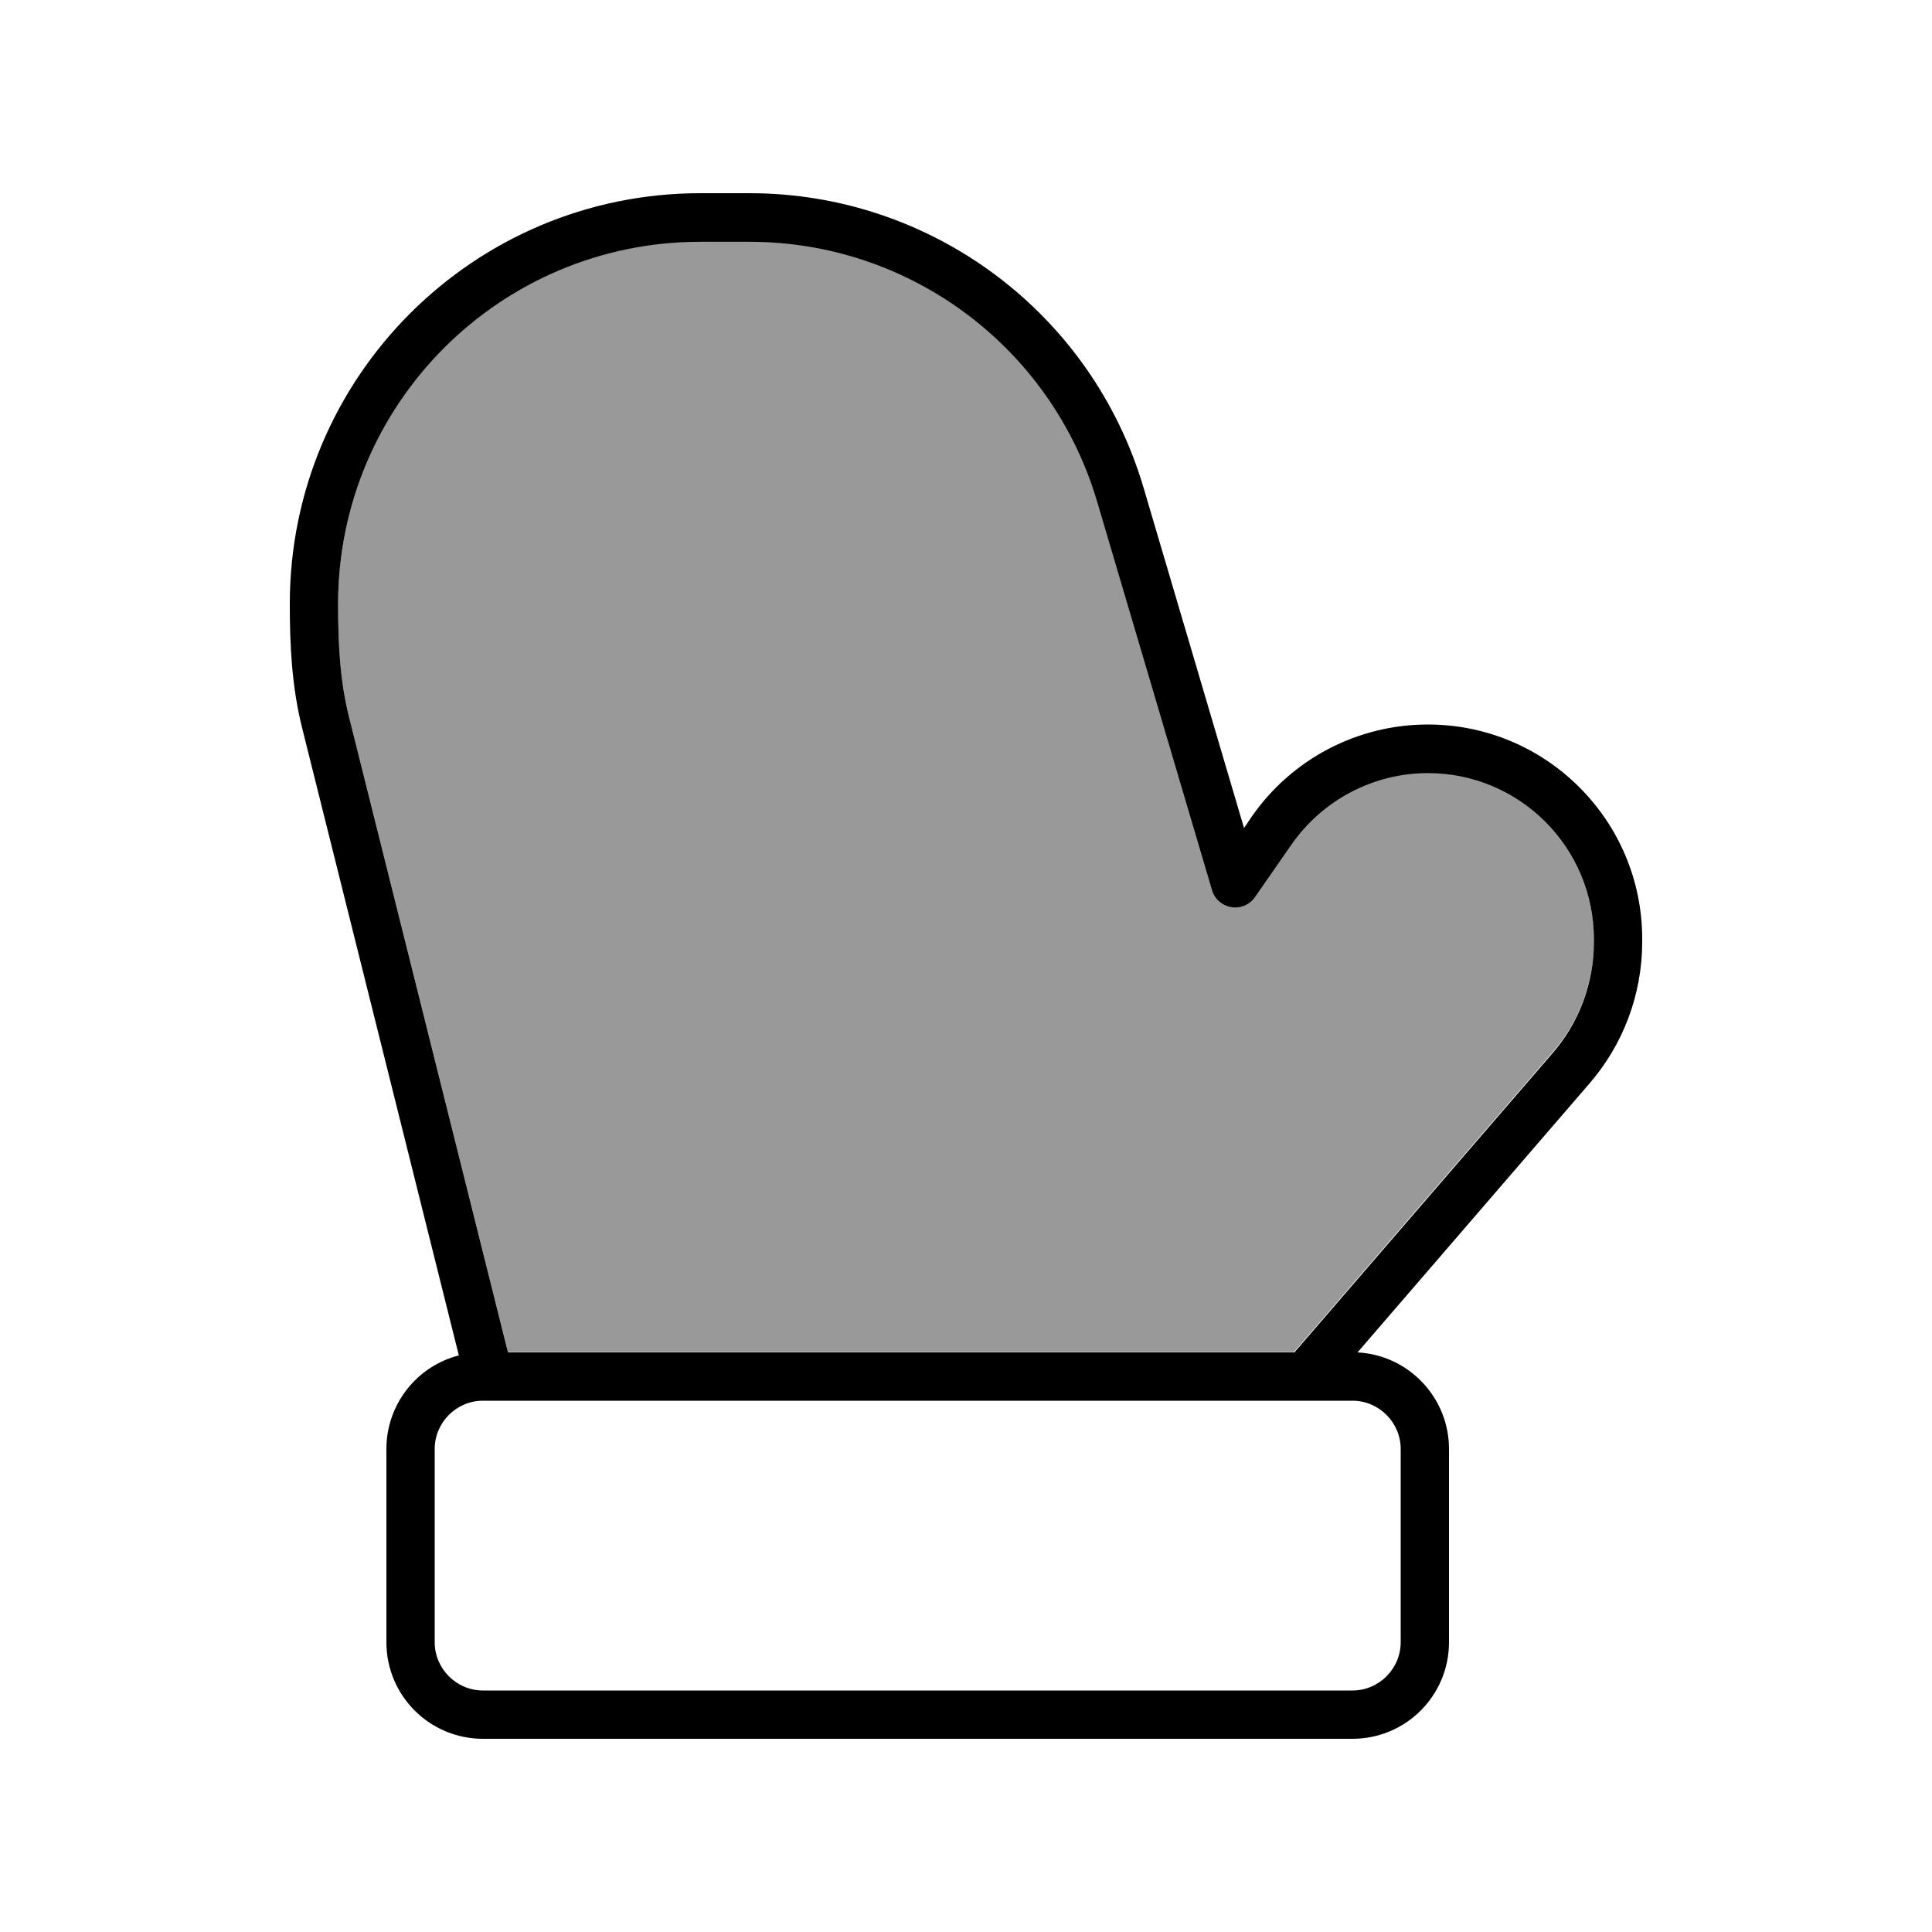 <svg xmlns="http://www.w3.org/2000/svg" viewBox="0 0 640 640"><!--! Font Awesome Pro 7.1.0 by @fontawesome - https://fontawesome.com License - https://fontawesome.com/license (Commercial License) Copyright 2025 Fonticons, Inc. --><path opacity=".4" fill="currentColor" d="M112 200C112 213.1 112.6 225.4 115.6 237.3L167.8 446L168.3 447.9L428.6 447.9L514.1 348.8C523.1 338.6 528 325.5 528 311.9L528 310.9C528 280.5 503.4 255.9 473 255.9C455 255.9 438.1 264.8 427.8 279.6L415.7 297C413.9 299.5 410.9 300.8 407.9 300.3C404.9 299.8 402.4 297.6 401.5 294.7L363.4 166C348.3 115 301.5 80 248.3 80L232 80C165.7 80 112 133.7 112 200z"/><path fill="currentColor" d="M232 64C156.9 64 96 124.9 96 200C96 213.4 96.6 227.3 100.1 241.2L152 449C138.2 452.5 128 465.1 128 480L128 544C128 561.7 142.3 576 160 576L448 576C465.7 576 480 561.7 480 544L480 480C480 462.9 466.6 448.9 449.7 448L526.2 359.3L526.2 359.3C537.7 346.2 544 329.4 544 312L544 311C544 271.8 512.2 240 473 240C449.7 240 427.9 251.4 414.6 270.6L412.1 274.3L378.8 161.5C361.7 103.7 308.6 64 248.3 64L232 64zM428.6 448L168.3 448L167.8 446.1L115.6 237.4C112.6 225.4 112 213.2 112 200.1C112 133.8 165.7 80.1 232 80.1L248.3 80.1C301.5 80.1 348.3 115.1 363.4 166.1L401.5 294.9C402.4 297.9 404.9 300 407.9 300.5C410.9 301 414 299.7 415.7 297.2L427.8 279.8C438.1 265 455 256.1 473 256.1C503.4 256.1 528 280.7 528 311.1L528 312.1C528 325.7 523.1 338.8 514.2 349L514.2 349L428.7 448.1zM160 464L448 464C456.8 464 464 471.2 464 480L464 544C464 552.8 456.8 560 448 560L160 560C151.2 560 144 552.8 144 544L144 480C144 471.2 151.2 464 160 464z"/></svg>